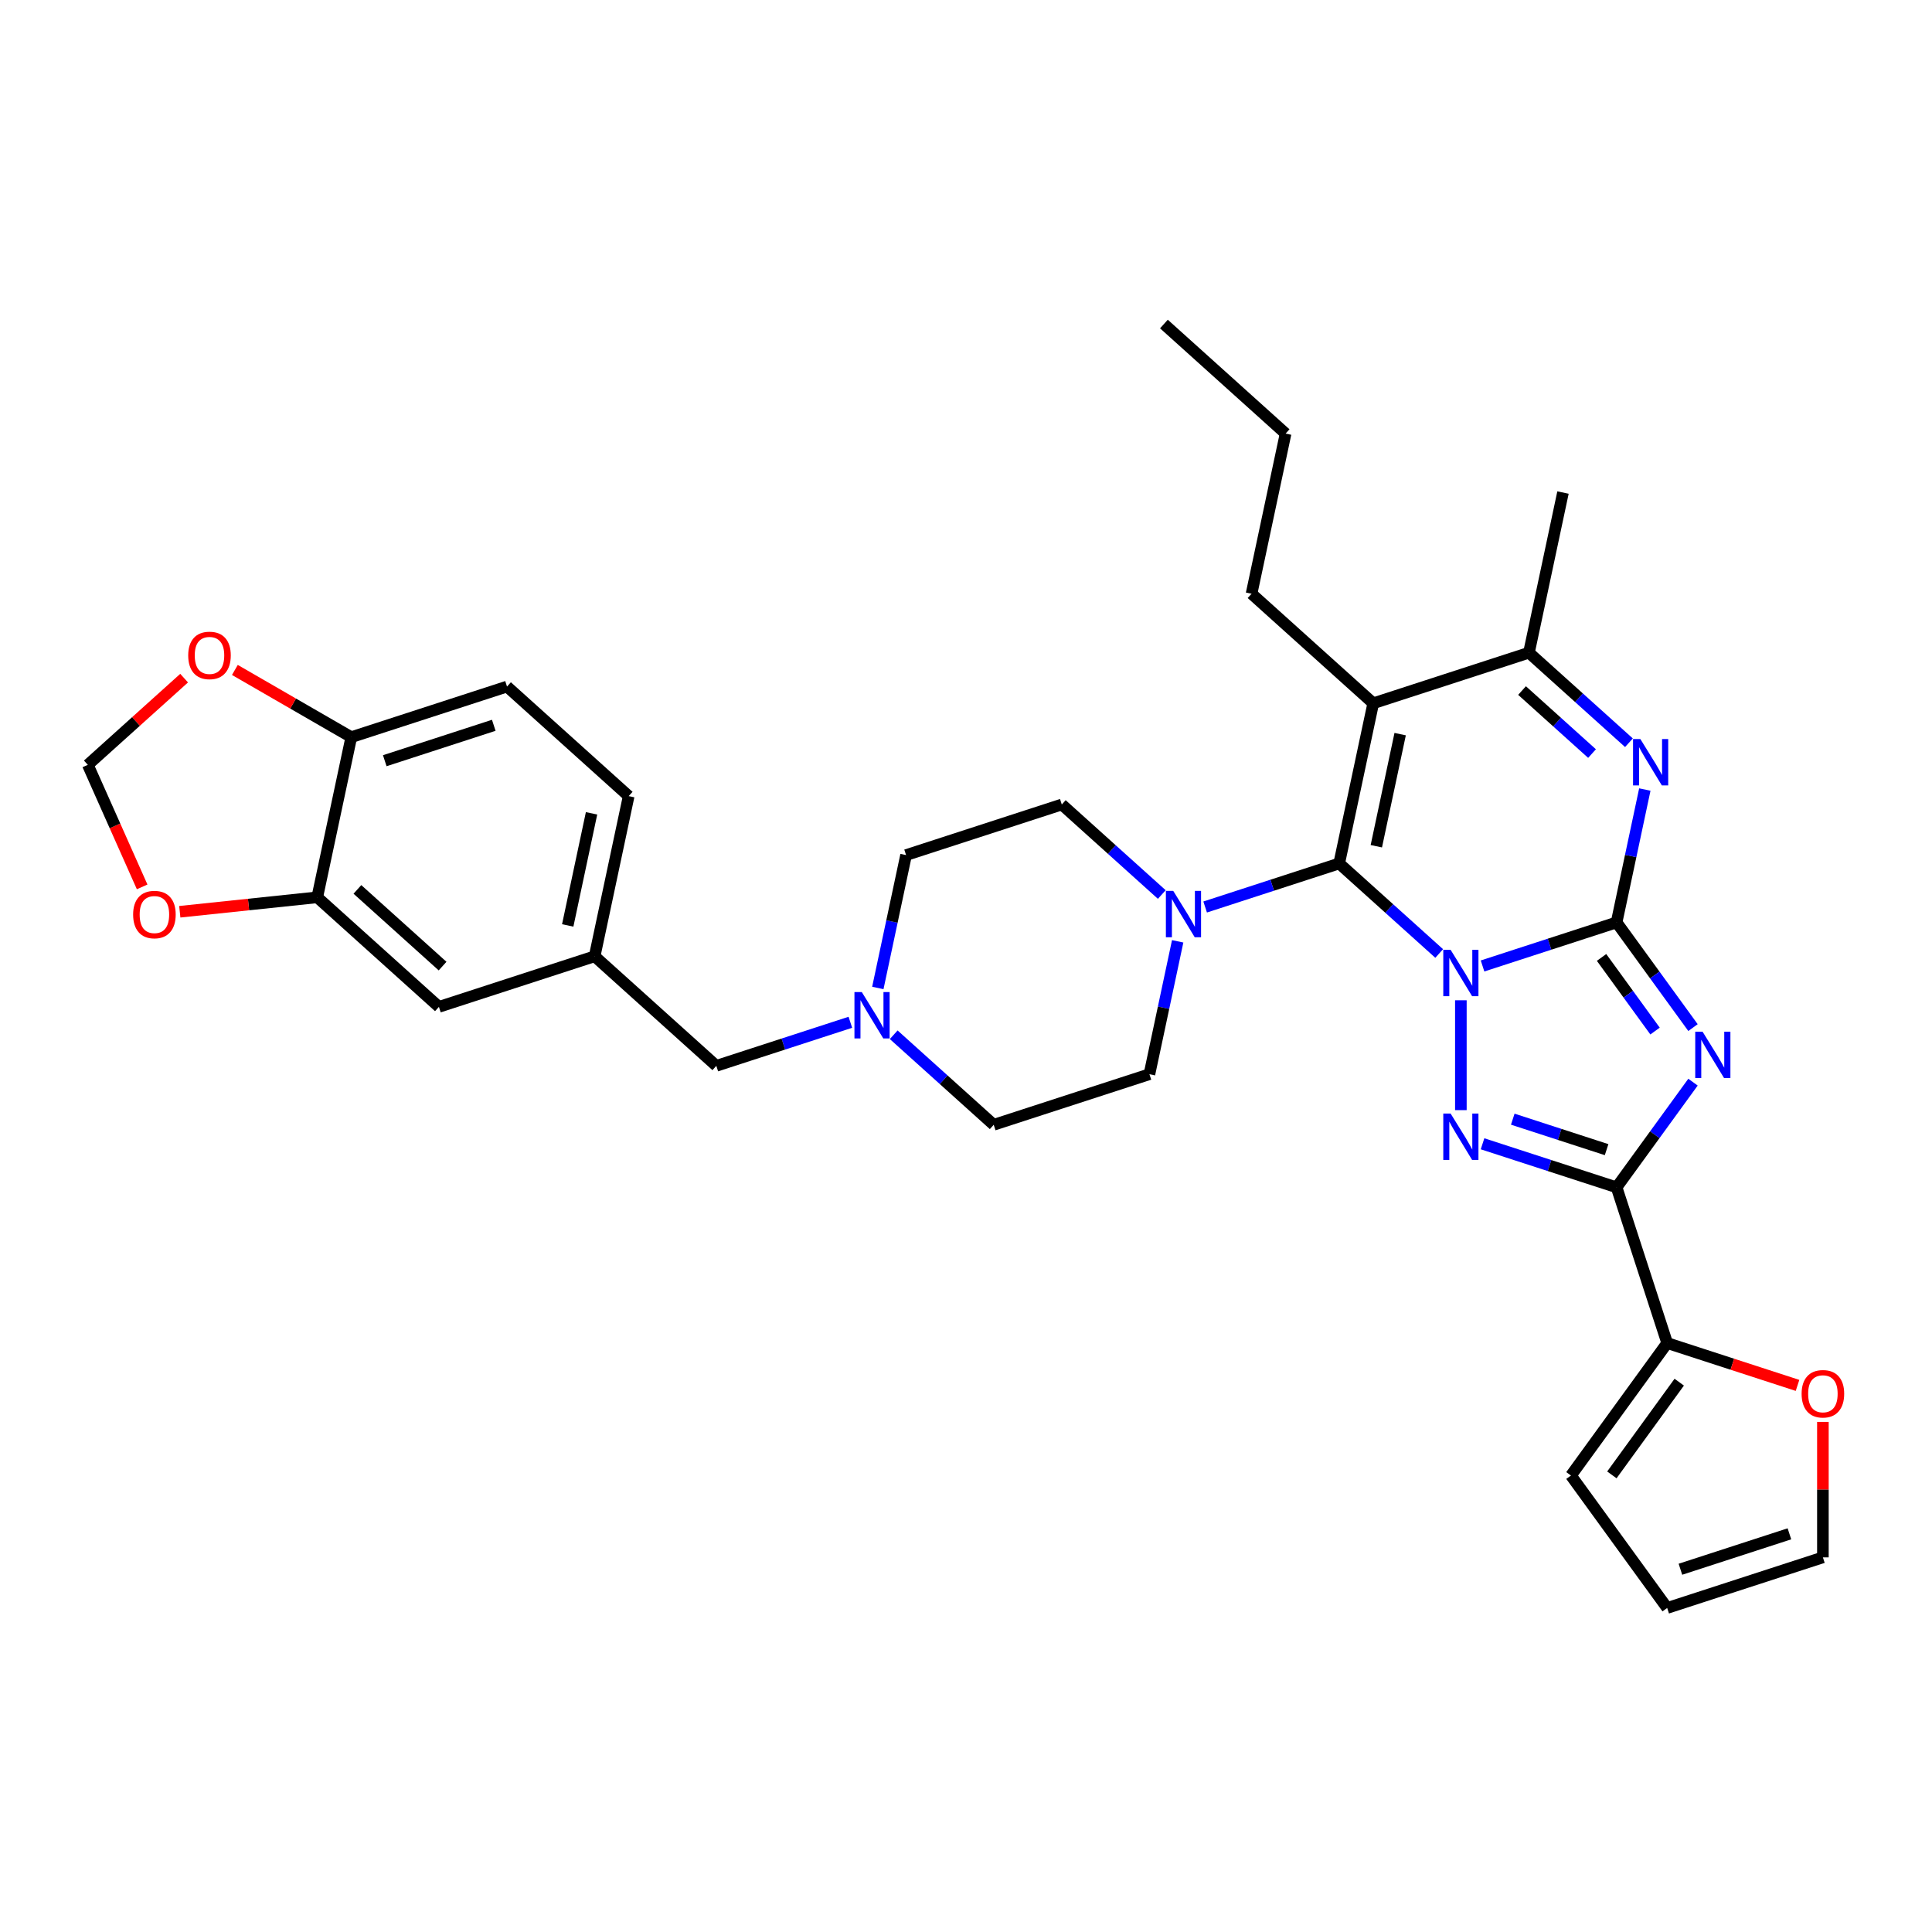 <?xml version='1.0' encoding='iso-8859-1'?>
<svg version='1.1' baseProfile='full'
              xmlns='http://www.w3.org/2000/svg'
                      xmlns:rdkit='http://www.rdkit.org/xml'
                      xmlns:xlink='http://www.w3.org/1999/xlink'
                  xml:space='preserve'
width='1000px' height='1000px' viewBox='0 0 1000 1000'>
<!-- END OF HEADER -->
<rect style='opacity:1.0;fill:#FFFFFF;stroke:none' width='1000' height='1000' x='0' y='0'> </rect>
<path class='bond-0' d='M 767.362,499.981 L 802.051,488.709' style='fill:none;fill-rule:evenodd;stroke:#0000FF;stroke-width:6px;stroke-linecap:butt;stroke-linejoin:miter;stroke-opacity:1' />
<path class='bond-0' d='M 802.051,488.709 L 836.741,477.438' style='fill:none;fill-rule:evenodd;stroke:#000000;stroke-width:6px;stroke-linecap:butt;stroke-linejoin:miter;stroke-opacity:1' />
<path class='bond-1' d='M 744.921,493.523 L 719.042,470.221' style='fill:none;fill-rule:evenodd;stroke:#0000FF;stroke-width:6px;stroke-linecap:butt;stroke-linejoin:miter;stroke-opacity:1' />
<path class='bond-1' d='M 719.042,470.221 L 693.162,446.919' style='fill:none;fill-rule:evenodd;stroke:#000000;stroke-width:6px;stroke-linecap:butt;stroke-linejoin:miter;stroke-opacity:1' />
<path class='bond-3' d='M 756.142,517.745 L 756.142,574.607' style='fill:none;fill-rule:evenodd;stroke:#0000FF;stroke-width:6px;stroke-linecap:butt;stroke-linejoin:miter;stroke-opacity:1' />
<path class='bond-2' d='M 836.741,477.438 L 856.518,504.66' style='fill:none;fill-rule:evenodd;stroke:#000000;stroke-width:6px;stroke-linecap:butt;stroke-linejoin:miter;stroke-opacity:1' />
<path class='bond-2' d='M 856.518,504.66 L 876.296,531.881' style='fill:none;fill-rule:evenodd;stroke:#0000FF;stroke-width:6px;stroke-linecap:butt;stroke-linejoin:miter;stroke-opacity:1' />
<path class='bond-2' d='M 828.962,495.567 L 842.806,514.622' style='fill:none;fill-rule:evenodd;stroke:#000000;stroke-width:6px;stroke-linecap:butt;stroke-linejoin:miter;stroke-opacity:1' />
<path class='bond-2' d='M 842.806,514.622 L 856.65,533.677' style='fill:none;fill-rule:evenodd;stroke:#0000FF;stroke-width:6px;stroke-linecap:butt;stroke-linejoin:miter;stroke-opacity:1' />
<path class='bond-6' d='M 836.741,477.438 L 844.05,443.05' style='fill:none;fill-rule:evenodd;stroke:#000000;stroke-width:6px;stroke-linecap:butt;stroke-linejoin:miter;stroke-opacity:1' />
<path class='bond-6' d='M 844.05,443.05 L 851.36,408.662' style='fill:none;fill-rule:evenodd;stroke:#0000FF;stroke-width:6px;stroke-linecap:butt;stroke-linejoin:miter;stroke-opacity:1' />
<path class='bond-5' d='M 693.162,446.919 L 710.782,364.024' style='fill:none;fill-rule:evenodd;stroke:#000000;stroke-width:6px;stroke-linecap:butt;stroke-linejoin:miter;stroke-opacity:1' />
<path class='bond-5' d='M 712.384,438.009 L 724.718,379.983' style='fill:none;fill-rule:evenodd;stroke:#000000;stroke-width:6px;stroke-linecap:butt;stroke-linejoin:miter;stroke-opacity:1' />
<path class='bond-8' d='M 693.162,446.919 L 658.473,458.191' style='fill:none;fill-rule:evenodd;stroke:#000000;stroke-width:6px;stroke-linecap:butt;stroke-linejoin:miter;stroke-opacity:1' />
<path class='bond-8' d='M 658.473,458.191 L 623.783,469.462' style='fill:none;fill-rule:evenodd;stroke:#0000FF;stroke-width:6px;stroke-linecap:butt;stroke-linejoin:miter;stroke-opacity:1' />
<path class='bond-33' d='M 876.296,560.119 L 856.518,587.34' style='fill:none;fill-rule:evenodd;stroke:#0000FF;stroke-width:6px;stroke-linecap:butt;stroke-linejoin:miter;stroke-opacity:1' />
<path class='bond-33' d='M 856.518,587.34 L 836.741,614.562' style='fill:none;fill-rule:evenodd;stroke:#000000;stroke-width:6px;stroke-linecap:butt;stroke-linejoin:miter;stroke-opacity:1' />
<path class='bond-4' d='M 767.362,592.019 L 802.051,603.29' style='fill:none;fill-rule:evenodd;stroke:#0000FF;stroke-width:6px;stroke-linecap:butt;stroke-linejoin:miter;stroke-opacity:1' />
<path class='bond-4' d='M 802.051,603.29 L 836.741,614.562' style='fill:none;fill-rule:evenodd;stroke:#000000;stroke-width:6px;stroke-linecap:butt;stroke-linejoin:miter;stroke-opacity:1' />
<path class='bond-4' d='M 783.006,579.281 L 807.289,587.171' style='fill:none;fill-rule:evenodd;stroke:#0000FF;stroke-width:6px;stroke-linecap:butt;stroke-linejoin:miter;stroke-opacity:1' />
<path class='bond-4' d='M 807.289,587.171 L 831.572,595.06' style='fill:none;fill-rule:evenodd;stroke:#000000;stroke-width:6px;stroke-linecap:butt;stroke-linejoin:miter;stroke-opacity:1' />
<path class='bond-9' d='M 836.741,614.562 L 862.929,695.161' style='fill:none;fill-rule:evenodd;stroke:#000000;stroke-width:6px;stroke-linecap:butt;stroke-linejoin:miter;stroke-opacity:1' />
<path class='bond-7' d='M 710.782,364.024 L 791.381,337.836' style='fill:none;fill-rule:evenodd;stroke:#000000;stroke-width:6px;stroke-linecap:butt;stroke-linejoin:miter;stroke-opacity:1' />
<path class='bond-28' d='M 710.782,364.024 L 647.803,307.317' style='fill:none;fill-rule:evenodd;stroke:#000000;stroke-width:6px;stroke-linecap:butt;stroke-linejoin:miter;stroke-opacity:1' />
<path class='bond-34' d='M 843.14,384.44 L 817.261,361.138' style='fill:none;fill-rule:evenodd;stroke:#0000FF;stroke-width:6px;stroke-linecap:butt;stroke-linejoin:miter;stroke-opacity:1' />
<path class='bond-34' d='M 817.261,361.138 L 791.381,337.836' style='fill:none;fill-rule:evenodd;stroke:#000000;stroke-width:6px;stroke-linecap:butt;stroke-linejoin:miter;stroke-opacity:1' />
<path class='bond-34' d='M 824.035,390.045 L 805.919,373.734' style='fill:none;fill-rule:evenodd;stroke:#0000FF;stroke-width:6px;stroke-linecap:butt;stroke-linejoin:miter;stroke-opacity:1' />
<path class='bond-34' d='M 805.919,373.734 L 787.804,357.422' style='fill:none;fill-rule:evenodd;stroke:#000000;stroke-width:6px;stroke-linecap:butt;stroke-linejoin:miter;stroke-opacity:1' />
<path class='bond-30' d='M 791.381,337.836 L 809.001,254.941' style='fill:none;fill-rule:evenodd;stroke:#000000;stroke-width:6px;stroke-linecap:butt;stroke-linejoin:miter;stroke-opacity:1' />
<path class='bond-19' d='M 601.342,463.005 L 575.463,439.703' style='fill:none;fill-rule:evenodd;stroke:#0000FF;stroke-width:6px;stroke-linecap:butt;stroke-linejoin:miter;stroke-opacity:1' />
<path class='bond-19' d='M 575.463,439.703 L 549.584,416.401' style='fill:none;fill-rule:evenodd;stroke:#000000;stroke-width:6px;stroke-linecap:butt;stroke-linejoin:miter;stroke-opacity:1' />
<path class='bond-20' d='M 609.562,487.227 L 602.252,521.615' style='fill:none;fill-rule:evenodd;stroke:#0000FF;stroke-width:6px;stroke-linecap:butt;stroke-linejoin:miter;stroke-opacity:1' />
<path class='bond-20' d='M 602.252,521.615 L 594.943,556.003' style='fill:none;fill-rule:evenodd;stroke:#000000;stroke-width:6px;stroke-linecap:butt;stroke-linejoin:miter;stroke-opacity:1' />
<path class='bond-12' d='M 862.929,695.161 L 896.661,706.121' style='fill:none;fill-rule:evenodd;stroke:#000000;stroke-width:6px;stroke-linecap:butt;stroke-linejoin:miter;stroke-opacity:1' />
<path class='bond-12' d='M 896.661,706.121 L 930.393,717.081' style='fill:none;fill-rule:evenodd;stroke:#FF0000;stroke-width:6px;stroke-linecap:butt;stroke-linejoin:miter;stroke-opacity:1' />
<path class='bond-17' d='M 862.929,695.161 L 813.116,763.723' style='fill:none;fill-rule:evenodd;stroke:#000000;stroke-width:6px;stroke-linecap:butt;stroke-linejoin:miter;stroke-opacity:1' />
<path class='bond-17' d='M 869.169,715.408 L 834.3,763.401' style='fill:none;fill-rule:evenodd;stroke:#000000;stroke-width:6px;stroke-linecap:butt;stroke-linejoin:miter;stroke-opacity:1' />
<path class='bond-10' d='M 462.585,535.587 L 488.464,558.889' style='fill:none;fill-rule:evenodd;stroke:#0000FF;stroke-width:6px;stroke-linecap:butt;stroke-linejoin:miter;stroke-opacity:1' />
<path class='bond-10' d='M 488.464,558.889 L 514.344,582.191' style='fill:none;fill-rule:evenodd;stroke:#000000;stroke-width:6px;stroke-linecap:butt;stroke-linejoin:miter;stroke-opacity:1' />
<path class='bond-24' d='M 440.144,529.13 L 405.454,540.401' style='fill:none;fill-rule:evenodd;stroke:#0000FF;stroke-width:6px;stroke-linecap:butt;stroke-linejoin:miter;stroke-opacity:1' />
<path class='bond-24' d='M 405.454,540.401 L 370.765,551.673' style='fill:none;fill-rule:evenodd;stroke:#000000;stroke-width:6px;stroke-linecap:butt;stroke-linejoin:miter;stroke-opacity:1' />
<path class='bond-35' d='M 454.365,511.365 L 461.675,476.977' style='fill:none;fill-rule:evenodd;stroke:#0000FF;stroke-width:6px;stroke-linecap:butt;stroke-linejoin:miter;stroke-opacity:1' />
<path class='bond-35' d='M 461.675,476.977 L 468.984,442.589' style='fill:none;fill-rule:evenodd;stroke:#000000;stroke-width:6px;stroke-linecap:butt;stroke-linejoin:miter;stroke-opacity:1' />
<path class='bond-11' d='M 164.207,464.447 L 227.186,521.154' style='fill:none;fill-rule:evenodd;stroke:#000000;stroke-width:6px;stroke-linecap:butt;stroke-linejoin:miter;stroke-opacity:1' />
<path class='bond-11' d='M 184.995,460.357 L 229.081,500.052' style='fill:none;fill-rule:evenodd;stroke:#000000;stroke-width:6px;stroke-linecap:butt;stroke-linejoin:miter;stroke-opacity:1' />
<path class='bond-14' d='M 164.207,464.447 L 128.634,468.186' style='fill:none;fill-rule:evenodd;stroke:#000000;stroke-width:6px;stroke-linecap:butt;stroke-linejoin:miter;stroke-opacity:1' />
<path class='bond-14' d='M 128.634,468.186 L 93.06,471.925' style='fill:none;fill-rule:evenodd;stroke:#FF0000;stroke-width:6px;stroke-linecap:butt;stroke-linejoin:miter;stroke-opacity:1' />
<path class='bond-37' d='M 164.207,464.447 L 181.827,381.552' style='fill:none;fill-rule:evenodd;stroke:#000000;stroke-width:6px;stroke-linecap:butt;stroke-linejoin:miter;stroke-opacity:1' />
<path class='bond-21' d='M 943.528,735.977 L 943.528,771.036' style='fill:none;fill-rule:evenodd;stroke:#FF0000;stroke-width:6px;stroke-linecap:butt;stroke-linejoin:miter;stroke-opacity:1' />
<path class='bond-21' d='M 943.528,771.036 L 943.528,806.096' style='fill:none;fill-rule:evenodd;stroke:#000000;stroke-width:6px;stroke-linecap:butt;stroke-linejoin:miter;stroke-opacity:1' />
<path class='bond-13' d='M 181.827,381.552 L 262.426,355.364' style='fill:none;fill-rule:evenodd;stroke:#000000;stroke-width:6px;stroke-linecap:butt;stroke-linejoin:miter;stroke-opacity:1' />
<path class='bond-13' d='M 199.155,393.744 L 255.574,375.412' style='fill:none;fill-rule:evenodd;stroke:#000000;stroke-width:6px;stroke-linecap:butt;stroke-linejoin:miter;stroke-opacity:1' />
<path class='bond-15' d='M 181.827,381.552 L 151.698,364.157' style='fill:none;fill-rule:evenodd;stroke:#000000;stroke-width:6px;stroke-linecap:butt;stroke-linejoin:miter;stroke-opacity:1' />
<path class='bond-15' d='M 151.698,364.157 L 121.57,346.762' style='fill:none;fill-rule:evenodd;stroke:#FF0000;stroke-width:6px;stroke-linecap:butt;stroke-linejoin:miter;stroke-opacity:1' />
<path class='bond-16' d='M 73.578,459.051 L 59.516,427.468' style='fill:none;fill-rule:evenodd;stroke:#FF0000;stroke-width:6px;stroke-linecap:butt;stroke-linejoin:miter;stroke-opacity:1' />
<path class='bond-16' d='M 59.516,427.468 L 45.455,395.885' style='fill:none;fill-rule:evenodd;stroke:#000000;stroke-width:6px;stroke-linecap:butt;stroke-linejoin:miter;stroke-opacity:1' />
<path class='bond-38' d='M 95.298,351.006 L 70.376,373.446' style='fill:none;fill-rule:evenodd;stroke:#FF0000;stroke-width:6px;stroke-linecap:butt;stroke-linejoin:miter;stroke-opacity:1' />
<path class='bond-38' d='M 70.376,373.446 L 45.455,395.885' style='fill:none;fill-rule:evenodd;stroke:#000000;stroke-width:6px;stroke-linecap:butt;stroke-linejoin:miter;stroke-opacity:1' />
<path class='bond-23' d='M 813.116,763.723 L 862.929,832.285' style='fill:none;fill-rule:evenodd;stroke:#000000;stroke-width:6px;stroke-linecap:butt;stroke-linejoin:miter;stroke-opacity:1' />
<path class='bond-18' d='M 227.186,521.154 L 307.786,494.966' style='fill:none;fill-rule:evenodd;stroke:#000000;stroke-width:6px;stroke-linecap:butt;stroke-linejoin:miter;stroke-opacity:1' />
<path class='bond-26' d='M 549.584,416.401 L 468.984,442.589' style='fill:none;fill-rule:evenodd;stroke:#000000;stroke-width:6px;stroke-linecap:butt;stroke-linejoin:miter;stroke-opacity:1' />
<path class='bond-27' d='M 594.943,556.003 L 514.344,582.191' style='fill:none;fill-rule:evenodd;stroke:#000000;stroke-width:6px;stroke-linecap:butt;stroke-linejoin:miter;stroke-opacity:1' />
<path class='bond-36' d='M 943.528,806.096 L 862.929,832.285' style='fill:none;fill-rule:evenodd;stroke:#000000;stroke-width:6px;stroke-linecap:butt;stroke-linejoin:miter;stroke-opacity:1' />
<path class='bond-36' d='M 926.201,793.905 L 869.781,812.237' style='fill:none;fill-rule:evenodd;stroke:#000000;stroke-width:6px;stroke-linecap:butt;stroke-linejoin:miter;stroke-opacity:1' />
<path class='bond-22' d='M 307.786,494.966 L 370.765,551.673' style='fill:none;fill-rule:evenodd;stroke:#000000;stroke-width:6px;stroke-linecap:butt;stroke-linejoin:miter;stroke-opacity:1' />
<path class='bond-29' d='M 307.786,494.966 L 325.406,412.071' style='fill:none;fill-rule:evenodd;stroke:#000000;stroke-width:6px;stroke-linecap:butt;stroke-linejoin:miter;stroke-opacity:1' />
<path class='bond-29' d='M 293.85,479.007 L 306.184,420.981' style='fill:none;fill-rule:evenodd;stroke:#000000;stroke-width:6px;stroke-linecap:butt;stroke-linejoin:miter;stroke-opacity:1' />
<path class='bond-25' d='M 262.426,355.364 L 325.406,412.071' style='fill:none;fill-rule:evenodd;stroke:#000000;stroke-width:6px;stroke-linecap:butt;stroke-linejoin:miter;stroke-opacity:1' />
<path class='bond-31' d='M 647.803,307.317 L 665.423,224.422' style='fill:none;fill-rule:evenodd;stroke:#000000;stroke-width:6px;stroke-linecap:butt;stroke-linejoin:miter;stroke-opacity:1' />
<path class='bond-32' d='M 665.423,224.422 L 602.443,167.715' style='fill:none;fill-rule:evenodd;stroke:#000000;stroke-width:6px;stroke-linecap:butt;stroke-linejoin:miter;stroke-opacity:1' />
<path  class='atom-0' d='M 750.836 491.626
L 758.701 504.338
Q 759.481 505.592, 760.735 507.864
Q 761.989 510.135, 762.057 510.27
L 762.057 491.626
L 765.243 491.626
L 765.243 515.626
L 761.955 515.626
L 753.514 501.728
Q 752.531 500.101, 751.48 498.236
Q 750.463 496.372, 750.158 495.796
L 750.158 515.626
L 747.04 515.626
L 747.04 491.626
L 750.836 491.626
' fill='#0000FF'/>
<path  class='atom-3' d='M 881.249 534
L 889.113 546.712
Q 889.893 547.966, 891.147 550.237
Q 892.401 552.508, 892.469 552.644
L 892.469 534
L 895.656 534
L 895.656 558
L 892.368 558
L 883.927 544.102
Q 882.944 542.474, 881.893 540.61
Q 880.876 538.745, 880.571 538.169
L 880.571 558
L 877.452 558
L 877.452 534
L 881.249 534
' fill='#0000FF'/>
<path  class='atom-4' d='M 750.836 576.373
L 758.701 589.085
Q 759.481 590.34, 760.735 592.611
Q 761.989 594.882, 762.057 595.018
L 762.057 576.373
L 765.243 576.373
L 765.243 600.374
L 761.955 600.374
L 753.514 586.475
Q 752.531 584.848, 751.48 582.983
Q 750.463 581.119, 750.158 580.543
L 750.158 600.374
L 747.04 600.374
L 747.04 576.373
L 750.836 576.373
' fill='#0000FF'/>
<path  class='atom-7' d='M 849.056 382.543
L 856.92 395.255
Q 857.7 396.509, 858.954 398.78
Q 860.208 401.051, 860.276 401.187
L 860.276 382.543
L 863.463 382.543
L 863.463 406.543
L 860.174 406.543
L 851.734 392.645
Q 850.75 391.017, 849.7 389.153
Q 848.683 387.289, 848.378 386.712
L 848.378 406.543
L 845.259 406.543
L 845.259 382.543
L 849.056 382.543
' fill='#0000FF'/>
<path  class='atom-9' d='M 607.258 461.108
L 615.122 473.82
Q 615.902 475.074, 617.156 477.345
Q 618.41 479.616, 618.478 479.752
L 618.478 461.108
L 621.665 461.108
L 621.665 485.108
L 618.377 485.108
L 609.936 471.209
Q 608.953 469.582, 607.902 467.718
Q 606.885 465.853, 606.58 465.277
L 606.58 485.108
L 603.461 485.108
L 603.461 461.108
L 607.258 461.108
' fill='#0000FF'/>
<path  class='atom-11' d='M 446.059 513.484
L 453.924 526.196
Q 454.703 527.45, 455.958 529.722
Q 457.212 531.993, 457.28 532.128
L 457.28 513.484
L 460.466 513.484
L 460.466 537.484
L 457.178 537.484
L 448.737 523.586
Q 447.754 521.959, 446.703 520.094
Q 445.686 518.23, 445.381 517.654
L 445.381 537.484
L 442.263 537.484
L 442.263 513.484
L 446.059 513.484
' fill='#0000FF'/>
<path  class='atom-13' d='M 932.511 721.417
Q 932.511 715.654, 935.359 712.434
Q 938.206 709.213, 943.528 709.213
Q 948.85 709.213, 951.698 712.434
Q 954.545 715.654, 954.545 721.417
Q 954.545 727.248, 951.664 730.57
Q 948.783 733.858, 943.528 733.858
Q 938.24 733.858, 935.359 730.57
Q 932.511 727.282, 932.511 721.417
M 943.528 731.146
Q 947.189 731.146, 949.156 728.705
Q 951.156 726.231, 951.156 721.417
Q 951.156 716.705, 949.156 714.332
Q 947.189 711.925, 943.528 711.925
Q 939.867 711.925, 937.867 714.298
Q 935.901 716.671, 935.901 721.417
Q 935.901 726.265, 937.867 728.705
Q 939.867 731.146, 943.528 731.146
' fill='#FF0000'/>
<path  class='atom-15' d='M 68.907 473.373
Q 68.907 467.611, 71.755 464.39
Q 74.602 461.17, 79.924 461.17
Q 85.246 461.17, 88.094 464.39
Q 90.941 467.611, 90.941 473.373
Q 90.941 479.204, 88.06 482.526
Q 85.179 485.814, 79.924 485.814
Q 74.636 485.814, 71.755 482.526
Q 68.907 479.238, 68.907 473.373
M 79.924 483.102
Q 83.585 483.102, 85.552 480.662
Q 87.552 478.187, 87.552 473.373
Q 87.552 468.661, 85.552 466.289
Q 83.585 463.882, 79.924 463.882
Q 76.263 463.882, 74.263 466.255
Q 72.297 468.628, 72.297 473.373
Q 72.297 478.221, 74.263 480.662
Q 76.263 483.102, 79.924 483.102
' fill='#FF0000'/>
<path  class='atom-16' d='M 97.417 339.246
Q 97.417 333.483, 100.264 330.263
Q 103.112 327.043, 108.434 327.043
Q 113.756 327.043, 116.604 330.263
Q 119.451 333.483, 119.451 339.246
Q 119.451 345.077, 116.57 348.399
Q 113.688 351.687, 108.434 351.687
Q 103.146 351.687, 100.264 348.399
Q 97.417 345.111, 97.417 339.246
M 108.434 348.975
Q 112.095 348.975, 114.061 346.535
Q 116.061 344.06, 116.061 339.246
Q 116.061 334.534, 114.061 332.161
Q 112.095 329.755, 108.434 329.755
Q 104.773 329.755, 102.773 332.127
Q 100.807 334.5, 100.807 339.246
Q 100.807 344.094, 102.773 346.535
Q 104.773 348.975, 108.434 348.975
' fill='#FF0000'/>
</svg>
